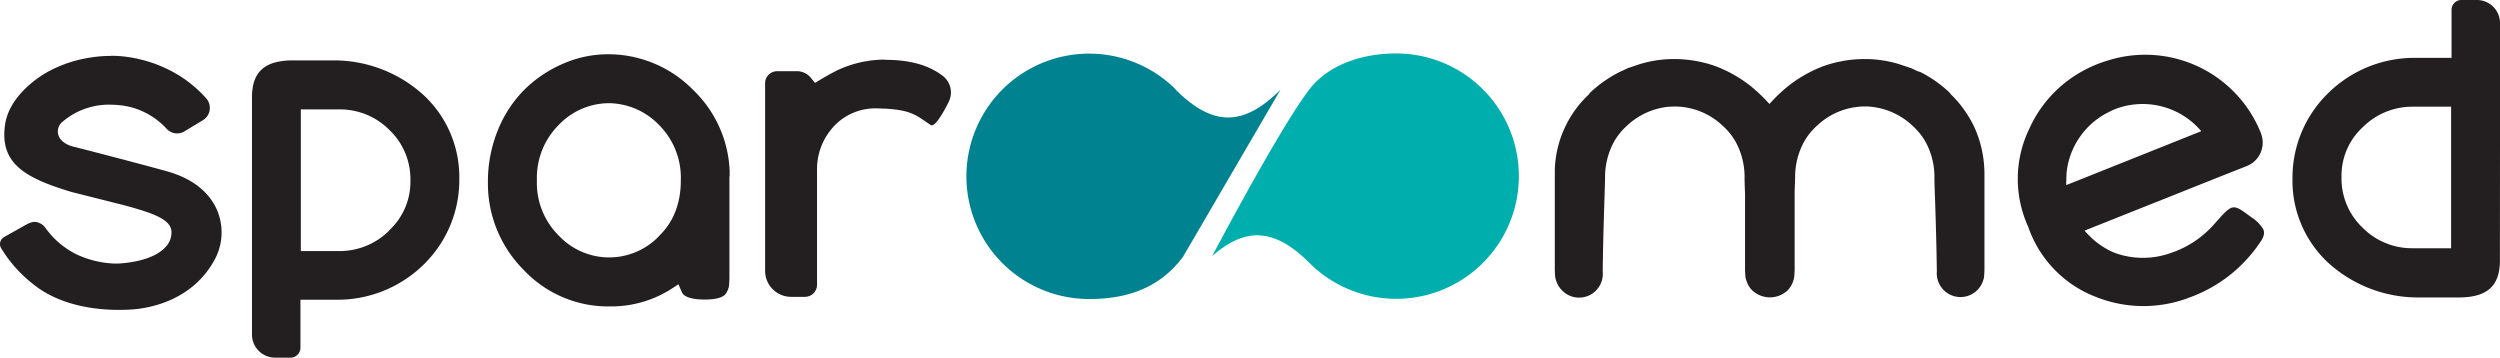 <svg xmlns="http://www.w3.org/2000/svg" viewBox="0 0 526.72 75.35"><g id="Layer_2" data-name="Layer 2"><g id="Layer_1-2" data-name="Layer 1"><path d="M473.33,35a5.3,5.3,0,0,0,3.06-6.8l0-.05A26.24,26.24,0,0,0,443.93,12.8c-.7.21-1.39.45-2.08.72-.85.34-1.67.72-2.47,1.13l-.13.07a26,26,0,0,0-11.76,12.53,24.24,24.24,0,0,0-.38,20.06c0,.06.05.11.07.17s.09.19.13.28.09.23.12.33a1.27,1.27,0,0,0,.06.18,24.27,24.27,0,0,0,14.08,14.28,27,27,0,0,0,19.87.08,30.25,30.25,0,0,0,14.89-11.8c1-1.46.62-2.26.52-2.51a7.55,7.55,0,0,0-2.56-2.57c-4-3-3.87-2.91-7.79,1.48a21,21,0,0,1-9.17,6.08,17.38,17.38,0,0,1-11.69,0,13.71,13.71,0,0,1-2.17-1.08c-.28-.17-.57-.35-.85-.54a14.49,14.49,0,0,1-1.95-1.56l-.95-.95c-.18-.19-.35-.39-.53-.59l1.95-.78,26.47-10.55h0Zm-38,4c0-.17,0-.33,0-.5l.05-1.65a14.13,14.13,0,0,1,.31-2.26,16.15,16.15,0,0,1,8-10.67l.76-.38c.34-.17.68-.34,1-.48a16.18,16.18,0,0,1,18.33,4.58L437.3,38.22Z" fill="#231f20"/><path d="M418.07,35.64A23.71,23.71,0,0,0,416,26.85a23.81,23.81,0,0,0-5-7,1.72,1.72,0,0,0-.41-.49,26.07,26.07,0,0,0-6-4.19L404,15c-.52-.25-1-.51-1.57-.73l-.11,0-.09-.05-1-.33a24.48,24.48,0,0,0-8.18-1.45,26.2,26.2,0,0,0-8.84,1.48,27.88,27.88,0,0,0-7.7,4.41,33.75,33.75,0,0,0-3.71,3.58,35.65,35.65,0,0,0-3.71-3.58,27.86,27.86,0,0,0-7.71-4.41,26.2,26.2,0,0,0-8.84-1.48,24.38,24.38,0,0,0-8.17,1.45c-.32.11-.65.21-1,.33l-.09.05-.11,0c-.54.22-1,.48-1.56.73-.15.07-.31.13-.46.21a26.07,26.07,0,0,0-6,4.19,1.62,1.62,0,0,0-.4.49,22.75,22.75,0,0,0-7.17,15.76l0,.52V56.09a19.29,19.29,0,0,0,.1,2.35,2.3,2.3,0,0,0,.15.57,4.93,4.93,0,0,0,1.28,2.18,5,5,0,0,0,8.56-4c.09-6.46.24-11.21.36-15,.06-1.76.11-3.29.14-4.7a15.49,15.49,0,0,1,2-7.83,13.74,13.74,0,0,1,2.55-3.12,15,15,0,0,1,8.82-4.05h0c.41,0,.81-.05,1.23-.05A14.74,14.74,0,0,1,363,26.54a13.78,13.78,0,0,1,2.56,3.12,15.46,15.46,0,0,1,2,7.83c0,1.08.06,2.21.1,3.44V56.09a19.29,19.29,0,0,0,.1,2.35,2.84,2.84,0,0,0,.15.57,4.93,4.93,0,0,0,1.28,2.18,5.46,5.46,0,0,0,7.43,0A4.93,4.93,0,0,0,377.86,59a2.3,2.3,0,0,0,.15-.57,19.29,19.29,0,0,0,.1-2.35V40.93c0-1.23.08-2.36.1-3.44a15.49,15.49,0,0,1,2-7.83,13.74,13.74,0,0,1,2.55-3.12,14.75,14.75,0,0,1,10.14-4.11c.41,0,.82,0,1.22.05h0A14.93,14.93,0,0,1,403,26.54a13.78,13.78,0,0,1,2.56,3.12,15.35,15.35,0,0,1,2,7.83c0,1.41.08,2.94.14,4.7.12,3.83.28,8.58.37,15A5,5,0,0,0,417.85,59a2.3,2.3,0,0,0,.15-.57,19.29,19.29,0,0,0,.1-2.35V36.16Z" fill="#231f20"/><path d="M186.36,12.6c5.3,0,9.18,1.06,12.22,3.35a4.41,4.41,0,0,1,1.35,5.41,29.88,29.88,0,0,1-1.48,2.72c-1.25,2.09-1.88,2.32-2.13,2.32a.22.22,0,0,1-.14,0l-1.18-.8c-2.2-1.51-3.54-2.43-8.53-2.71-.58,0-1.09-.05-1.57-.05a12,12,0,0,0-8.43,3,13.23,13.23,0,0,0-4.33,10.08V60a2.55,2.55,0,0,1-2.55,2.54h-2.92a5.47,5.47,0,0,1-5.47-5.46V17.58A2.54,2.54,0,0,1,163.74,15h3.95A3.84,3.84,0,0,1,171,16.6l.08.09.64.77.86-.52s2.87-1.73,4.38-2.38a23.66,23.66,0,0,1,9.38-2" fill="#231f20"/><path d="M153.73,37.13c0-.15,0-.29,0-.43v-.3l0-.37A25,25,0,0,0,146.09,19,25.07,25.07,0,0,0,128,11.43a23.66,23.66,0,0,0-9.38,2,26.3,26.3,0,0,0-8.09,5.42,25.55,25.55,0,0,0-5.62,8.54,28.58,28.58,0,0,0-2.11,11,25.69,25.69,0,0,0,7.5,18.44,24.4,24.4,0,0,0,18.15,7.73,23.61,23.61,0,0,0,13.32-3.9l1.16-.77.56,1.27.05.11a4.38,4.38,0,0,0,.21.45c.5.9,2.17,1.39,4.71,1.39s4.06-.48,4.56-1.38a4.24,4.24,0,0,0,.57-1.49,24.78,24.78,0,0,0,.09-2.5v-19c0-.18,0-.33,0-.48s0-.35,0-.53,0-.34,0-.5M138.78,49.82a14.55,14.55,0,0,1-21-.13A15.61,15.61,0,0,1,113.12,38a15.74,15.74,0,0,1,4.66-11.74,14.69,14.69,0,0,1,10.46-4.52,14.88,14.88,0,0,1,10.5,4.48A15.7,15.7,0,0,1,143.44,38c0,4.89-1.57,8.85-4.66,11.79" fill="#231f20"/><path d="M89.21,20a28.05,28.05,0,0,0-18.95-7.28H61.78c-5.9,0-8.58,2.31-8.69,7.48V70.49a4.86,4.86,0,0,0,4.85,4.86h3.28a2.08,2.08,0,0,0,2.08-2.08V63.15H71A25.88,25.88,0,0,0,89.5,55.5a24.84,24.84,0,0,0,7.27-17.87A23.54,23.54,0,0,0,89.21,20m-7.33,28.7a14.82,14.82,0,0,1-10.24,4.2H63.38V23.05h8.19A14.61,14.61,0,0,1,82,27.34,14.31,14.31,0,0,1,86.47,38a13.94,13.94,0,0,1-4.59,10.64" fill="#231f20"/><path d="M23.33,11.75a25.86,25.86,0,0,1,6.2.76,27.77,27.77,0,0,1,9.58,4.31,26.64,26.64,0,0,1,4.35,3.92,3,3,0,0,1,.72,2.43,3,3,0,0,1-1.44,2.16l-3.85,2.33a3.08,3.08,0,0,1-1.59.45,3,3,0,0,1-2.14-.92,15.65,15.65,0,0,0-7.85-4.68,18.33,18.33,0,0,0-3.88-.45A15,15,0,0,0,13,25.81a2.59,2.59,0,0,0-.74,2.52c.18.69.83,1.94,3.2,2.57.14,0,14.52,3.73,19.74,5.2,6.57,1.84,9.35,5.44,10.52,8.14a12,12,0,0,1-.35,10.19C40.53,63.72,30.72,65,27.83,65.2c-.95.06-1.89.09-2.8.09-7.11,0-13.35-1.8-17.58-5.07A28.2,28.2,0,0,1,.3,52.39,1.7,1.7,0,0,1,.05,51,1.78,1.78,0,0,1,.94,49.9l4.79-2.69.22-.1a3.66,3.66,0,0,1,1.4-.37,3.08,3.08,0,0,1,2.31,1.39A17.59,17.59,0,0,0,16,53.53a20.5,20.5,0,0,0,8.2,2l.71,0c4.74-.29,8.32-1.57,10.08-3.61a4.35,4.35,0,0,0,1.13-3.24c-.23-2.59-4.26-3.88-9.93-5.43l-11.11-2.8c-10-3-15.22-6.11-14-14.28.91-5.9,6.83-9.78,8.62-10.83a27,27,0,0,1,9.66-3.26,26.4,26.4,0,0,1,4-.3" fill="#231f20"/><path d="M526.72,30.8V4.85A4.86,4.86,0,0,0,521.87,0h-3.29a2.07,2.07,0,0,0-2.07,2.07V12.19H508.8a25.88,25.88,0,0,0-18.5,7.65A24.85,24.85,0,0,0,483,37.72a23.52,23.52,0,0,0,7.56,17.67,28.08,28.08,0,0,0,18.95,7.28H518c5.91,0,8.59-2.31,8.7-7.49Zm-10.3-7.06V52.3h-8.18A14.63,14.63,0,0,1,497.8,48a14.3,14.3,0,0,1-4.47-10.69,13.9,13.9,0,0,1,4.6-10.63,14.74,14.74,0,0,1,10.23-4.2h8.26Z" fill="#231f20"/><path d="M255.41,53.94c7.09-6.23,13.21-5.81,20.47,1.45a25.85,25.85,0,1,0,18.28-44.13c-7.14,0-14.24,2.33-18.28,7.57-6.19,8-20.42,35-20.42,35Z" fill="#00afad"/><path d="M247.7,18.83A25.85,25.85,0,1,0,229.42,63c7.14,0,14.6-1.78,19.9-9l.05-.11,20.42-35c-7.81,7.81-14.28,7.81-22.09,0" fill="#008290"/></g></g></svg>